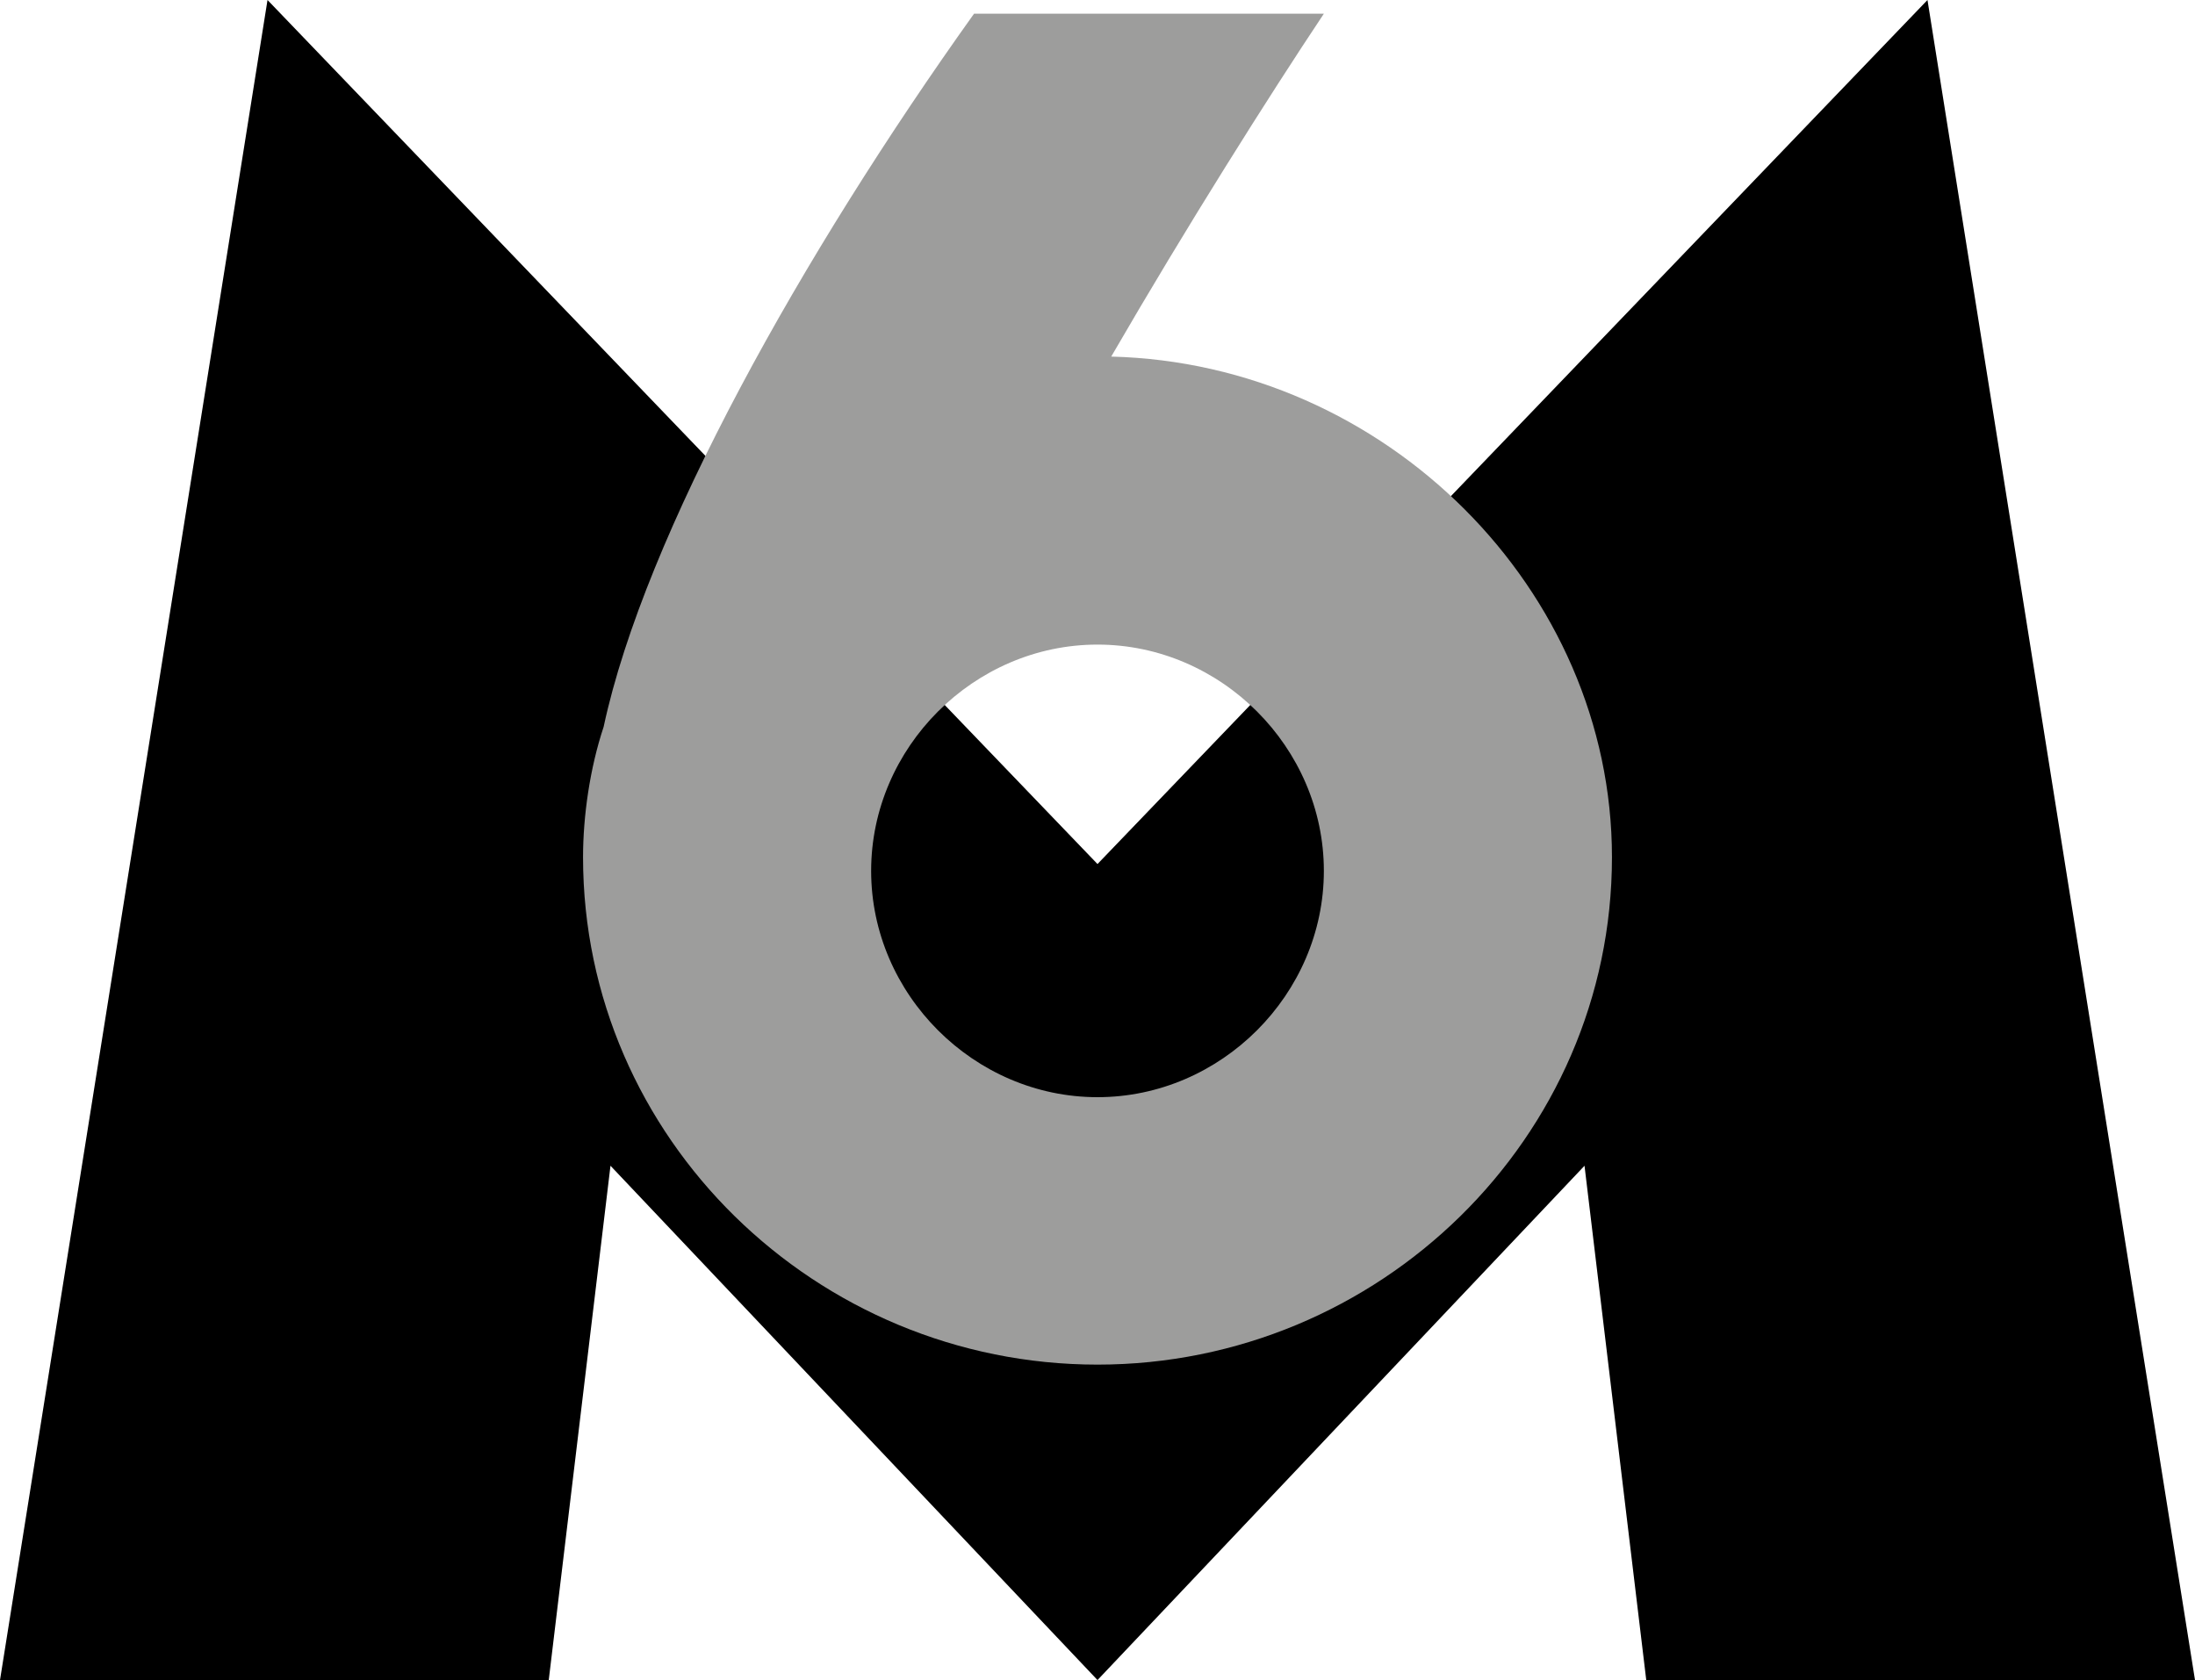 <svg xmlns="http://www.w3.org/2000/svg" width="32" height="24.5" style="enable-background:new 0 0 32 24.5" xml:space="preserve"><path d="M3.9 0 0 24.5h8l.9-7.5 7.1 7.5 7.1-7.5.9 7.5h8L28.1 0 16 12.6 3.9 0z" style="fill-rule:evenodd;clip-rule:evenodd"/><path d="M16.2 5.2c1.1-1.9 2.3-3.8 3.1-5h-5.1c-2.5 3.5-4.8 7.6-5.4 10.4-.2.6-.3 1.3-.3 1.9 0 4.1 3.4 7.4 7.5 7.4s7.5-3.3 7.5-7.4c0-3.9-3.3-7.2-7.3-7.3zM16 16c-1.8 0-3.3-1.5-3.3-3.3 0-1.8 1.5-3.3 3.3-3.3 1.8 0 3.3 1.5 3.3 3.3 0 1.8-1.5 3.3-3.3 3.3z" style="fill-rule:evenodd;clip-rule:evenodd;fill:#9d9d9c"/></svg>